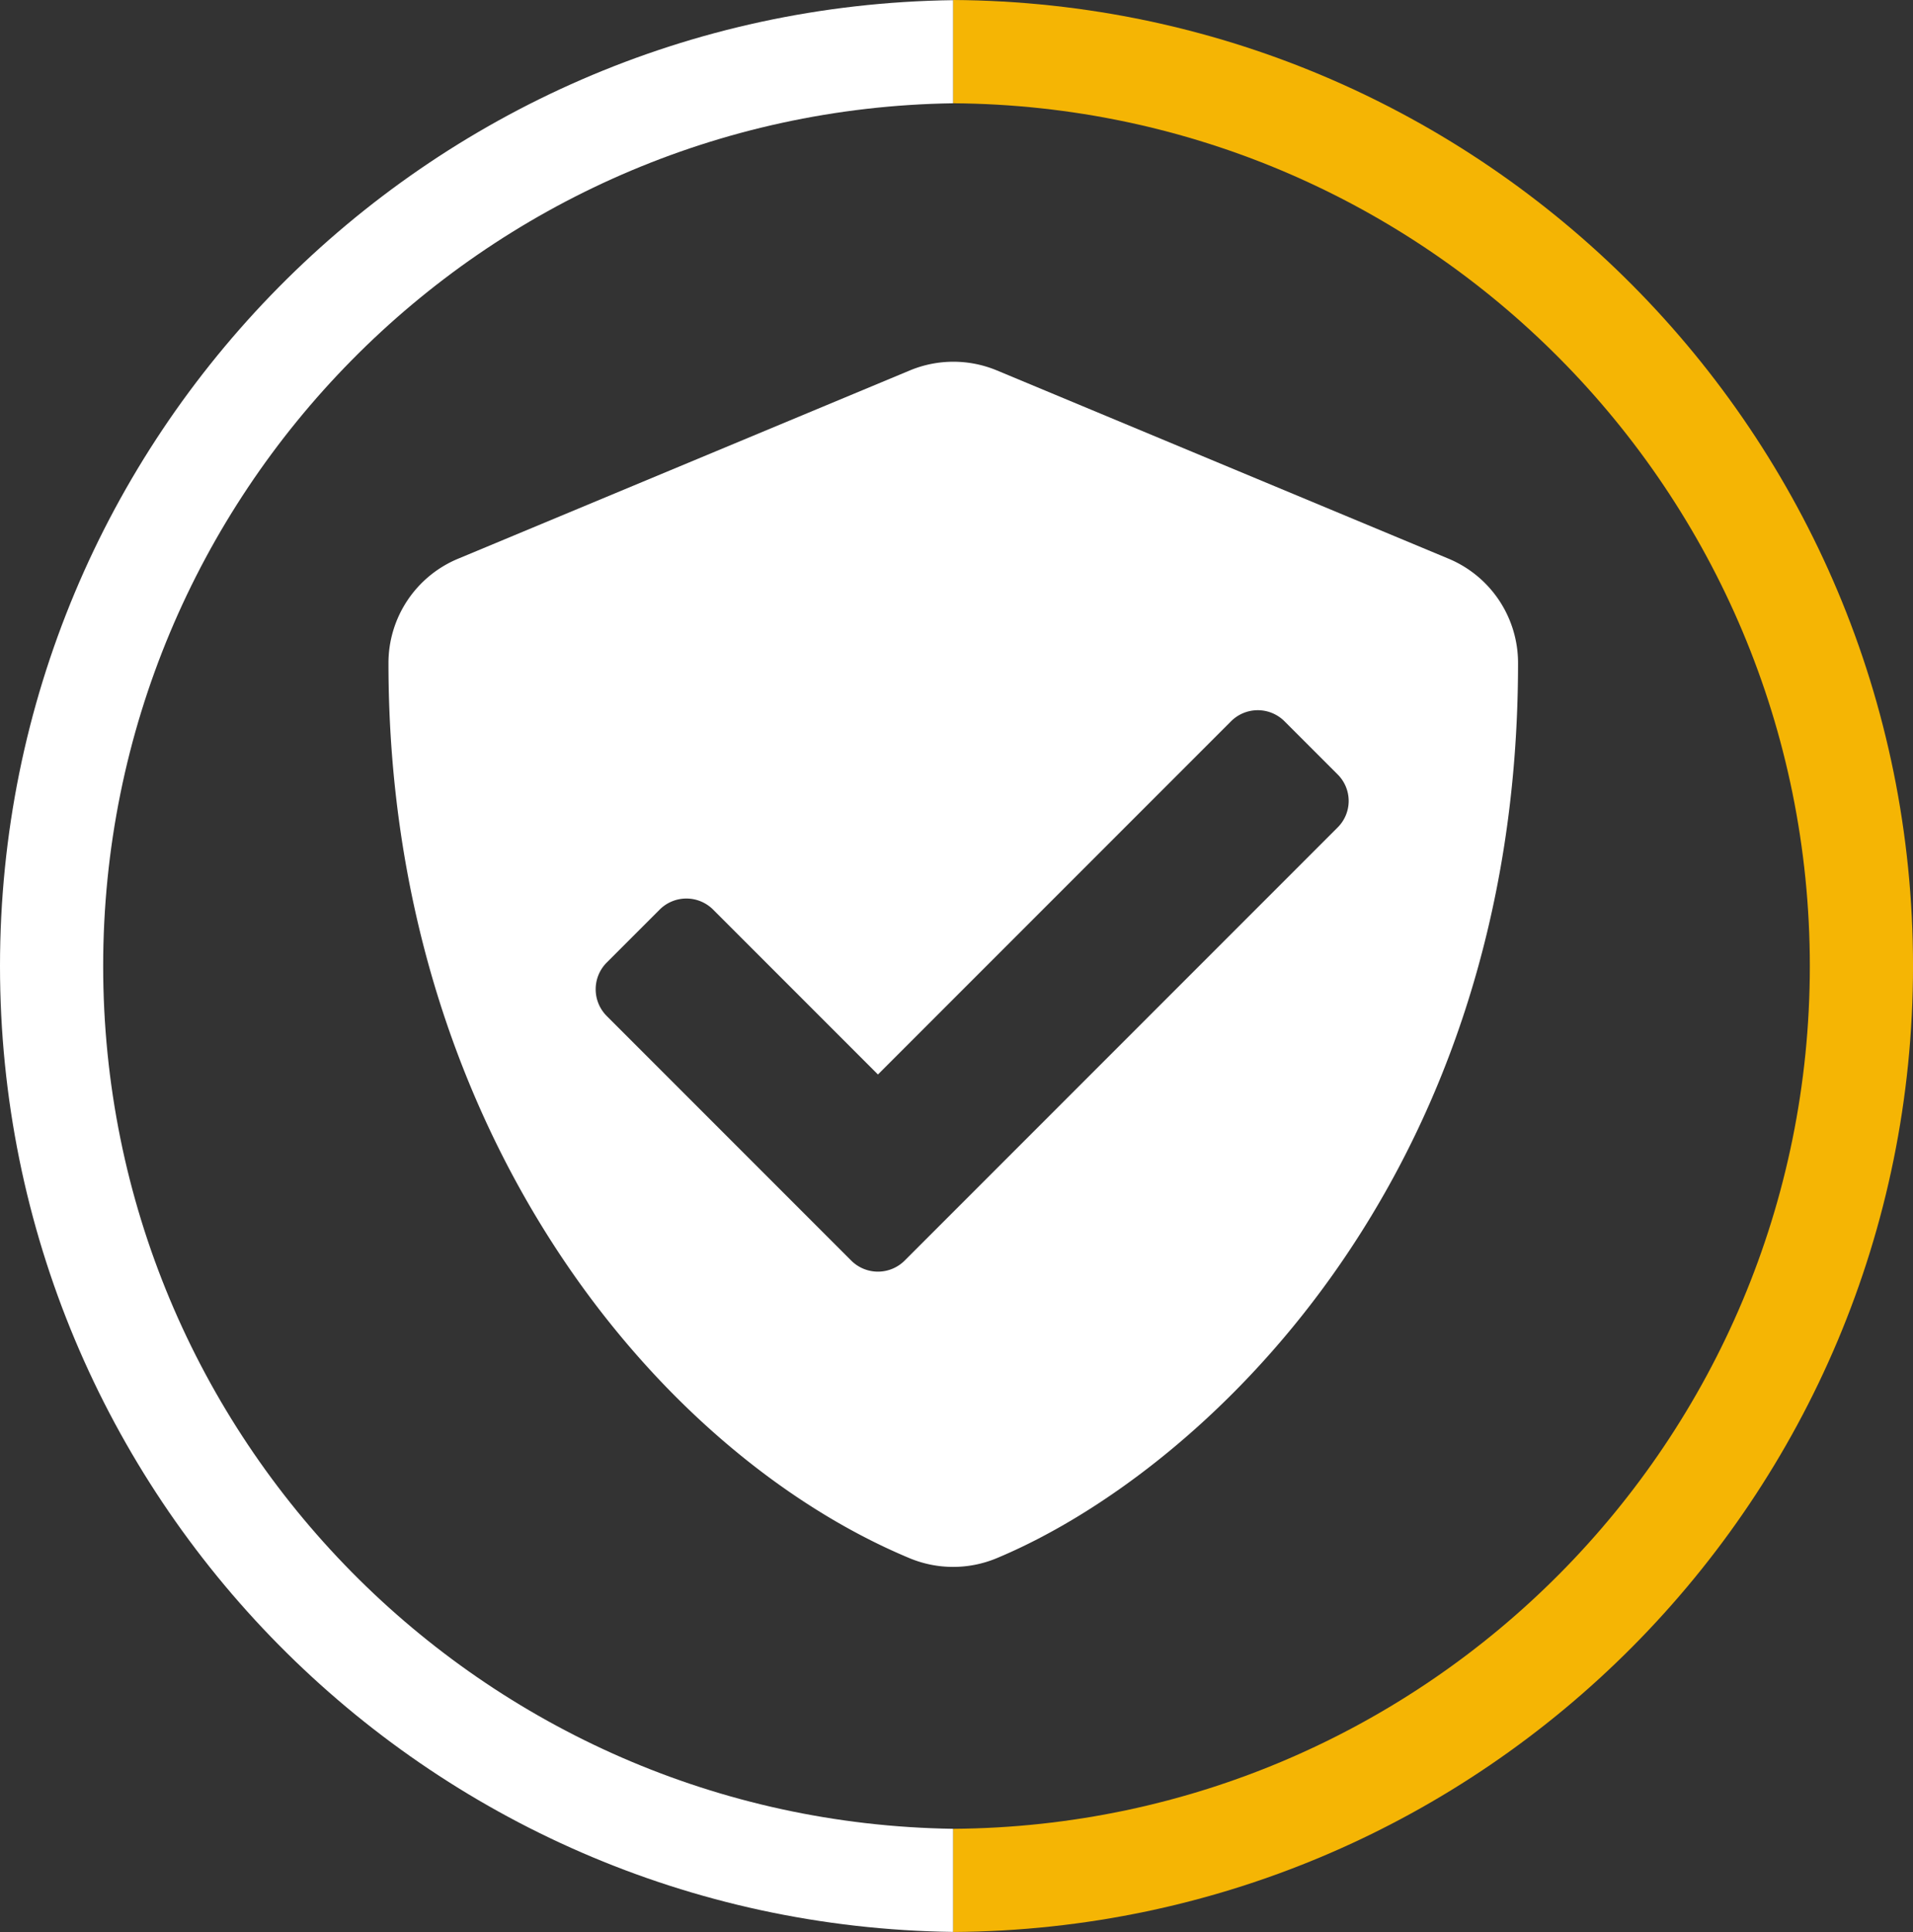 <svg id="Layer_1" data-name="Layer 1" xmlns="http://www.w3.org/2000/svg" viewBox="0 0 812.9 820.74"><rect x="0" y="0" width="812.9" height="820.74" fill="#333333" stroke="none"/><defs><style>.cls-1{fill:#fff;}.cls-2{fill:#f5b504;}</style></defs><path class="cls-1" d="M645.94,755c-200-2.89-361.22-165.8-361.22-366.47S446,24.92,645.94,22V-21.8C421.76-18.91,240.88,163.63,240.88,388.5S421.76,795.91,645.94,798.8Z" transform="translate(-240.88 21.87)"/><path class="cls-2" d="M645.94-21.87V22c201.27,1.41,364,164.94,364,366.54S847.21,753.64,645.94,755v43.83c225.48-1.4,407.85-184.56,407.85-410.37S871.42-20.47,645.94-21.87Z" transform="translate(-240.88 21.87)"/><path class="cls-1" d="M856.45,215.47l-192-80a48.15,48.15,0,0,0-36.9,0l-192,80a48,48,0,0,0-29.6,44.3c0,198.5,114.5,335.7,221.5,380.3a48.15,48.15,0,0,0,36.9,0c85.7-35.7,221.6-159,221.6-380.3A48,48,0,0,0,856.45,215.47Zm-47.2,114.2-184,184a16.06,16.06,0,0,1-22.6,0l-104-104a16.06,16.06,0,0,1,0-22.6l22.6-22.6a16.06,16.06,0,0,1,22.6,0l70.1,70.1,150.1-150.1a16.06,16.06,0,0,1,22.6,0l22.6,22.6a15.87,15.87,0,0,1,0,22.6Z" transform="translate(-240.88 21.87)"/></svg>